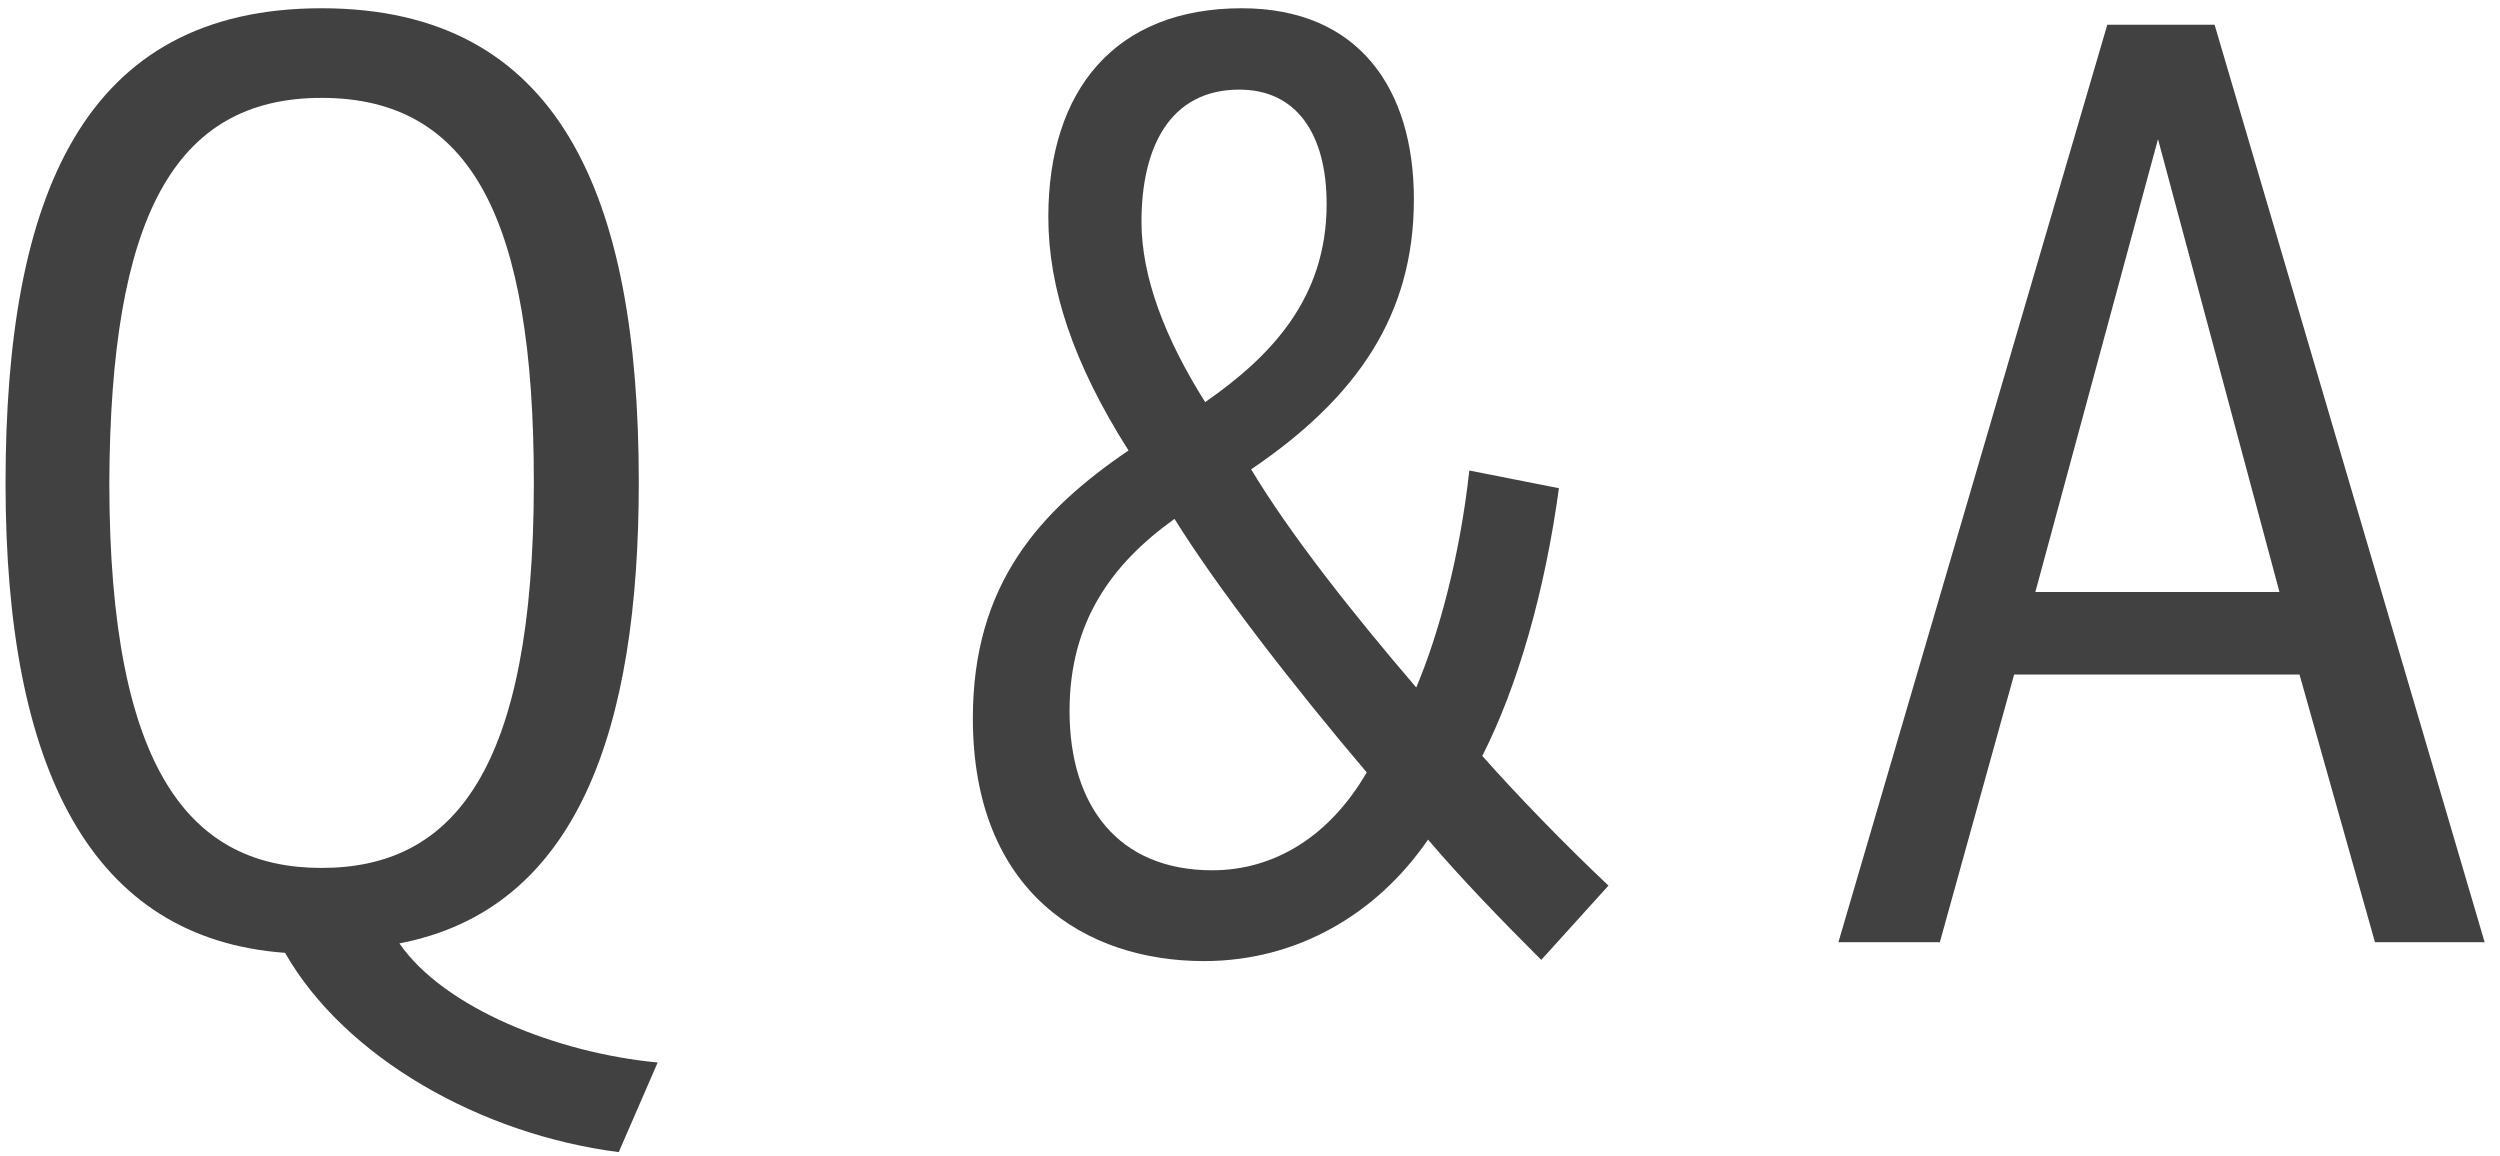 <svg width="106" height="49" viewBox="0 0 106 49" fill="none" xmlns="http://www.w3.org/2000/svg">
<g clip-path="url(#clip0_3103_6980)">
<path d="M27.885 45.05C23.635 44.65 18.835 42.75 16.935 40C24.485 38.55 27.085 30.95 27.085 20.45C27.085 8.3 23.735 0.35 13.635 0.35C3.535 0.35 0.235 8.3 0.235 20.5C0.235 32.65 3.885 39.8 12.085 40.4C14.635 44.85 20.385 48.1 26.235 48.85L27.885 45.05ZM4.635 20.45C4.685 9.3 7.335 4.15 13.635 4.15C19.985 4.15 22.635 9.3 22.635 20.45C22.635 32.65 19.235 36.8 13.635 36.8C8.185 36.8 4.635 32.85 4.635 20.45Z" fill="#414141"/>
<path d="M68.199 37.55C66.399 35.85 64.399 33.8 62.849 32.05C64.349 29.1 65.499 25.1 66.099 20.7L62.299 19.95C61.899 23.6 60.999 26.9 60.049 29.15C57.349 26 54.699 22.65 53.049 19.9C57.549 16.85 59.949 13.35 59.949 8.45C59.949 3.75 57.599 0.35 52.649 0.35C47.299 0.35 44.449 3.8 44.449 9.2C44.449 12.2 45.499 15.4 47.849 19.1C44.099 21.65 41.249 24.75 41.249 30.45C41.249 37.85 46.049 40.75 51.049 40.75C54.949 40.75 58.349 38.8 60.549 35.6C61.999 37.3 63.649 39 65.349 40.7L68.199 37.55ZM56.249 8.65C56.249 12.65 53.899 15.1 51.099 17.05C49.399 14.35 48.399 11.75 48.399 9.4C48.399 6.25 49.599 3.8 52.549 3.8C54.949 3.8 56.249 5.65 56.249 8.65ZM49.799 22C51.599 24.9 54.849 29.1 57.949 32.75C56.349 35.5 53.999 36.9 51.399 36.9C47.399 36.9 45.349 34.15 45.349 30.15C45.349 26.35 47.149 23.9 49.799 22Z" fill="#414141"/>
<path d="M82.249 39.95L85.399 28.6H97.499L100.699 39.95H105.349L93.899 1.05H89.349L77.949 39.95H82.249ZM91.499 5.9L96.649 25.1H86.299L91.499 5.9Z" fill="#414141"/>
</g>
<defs>
<clipPath id="clip0_3103_6980">
<rect width="106" height="49" fill="white"/>
</clipPath>
</defs>
</svg>
